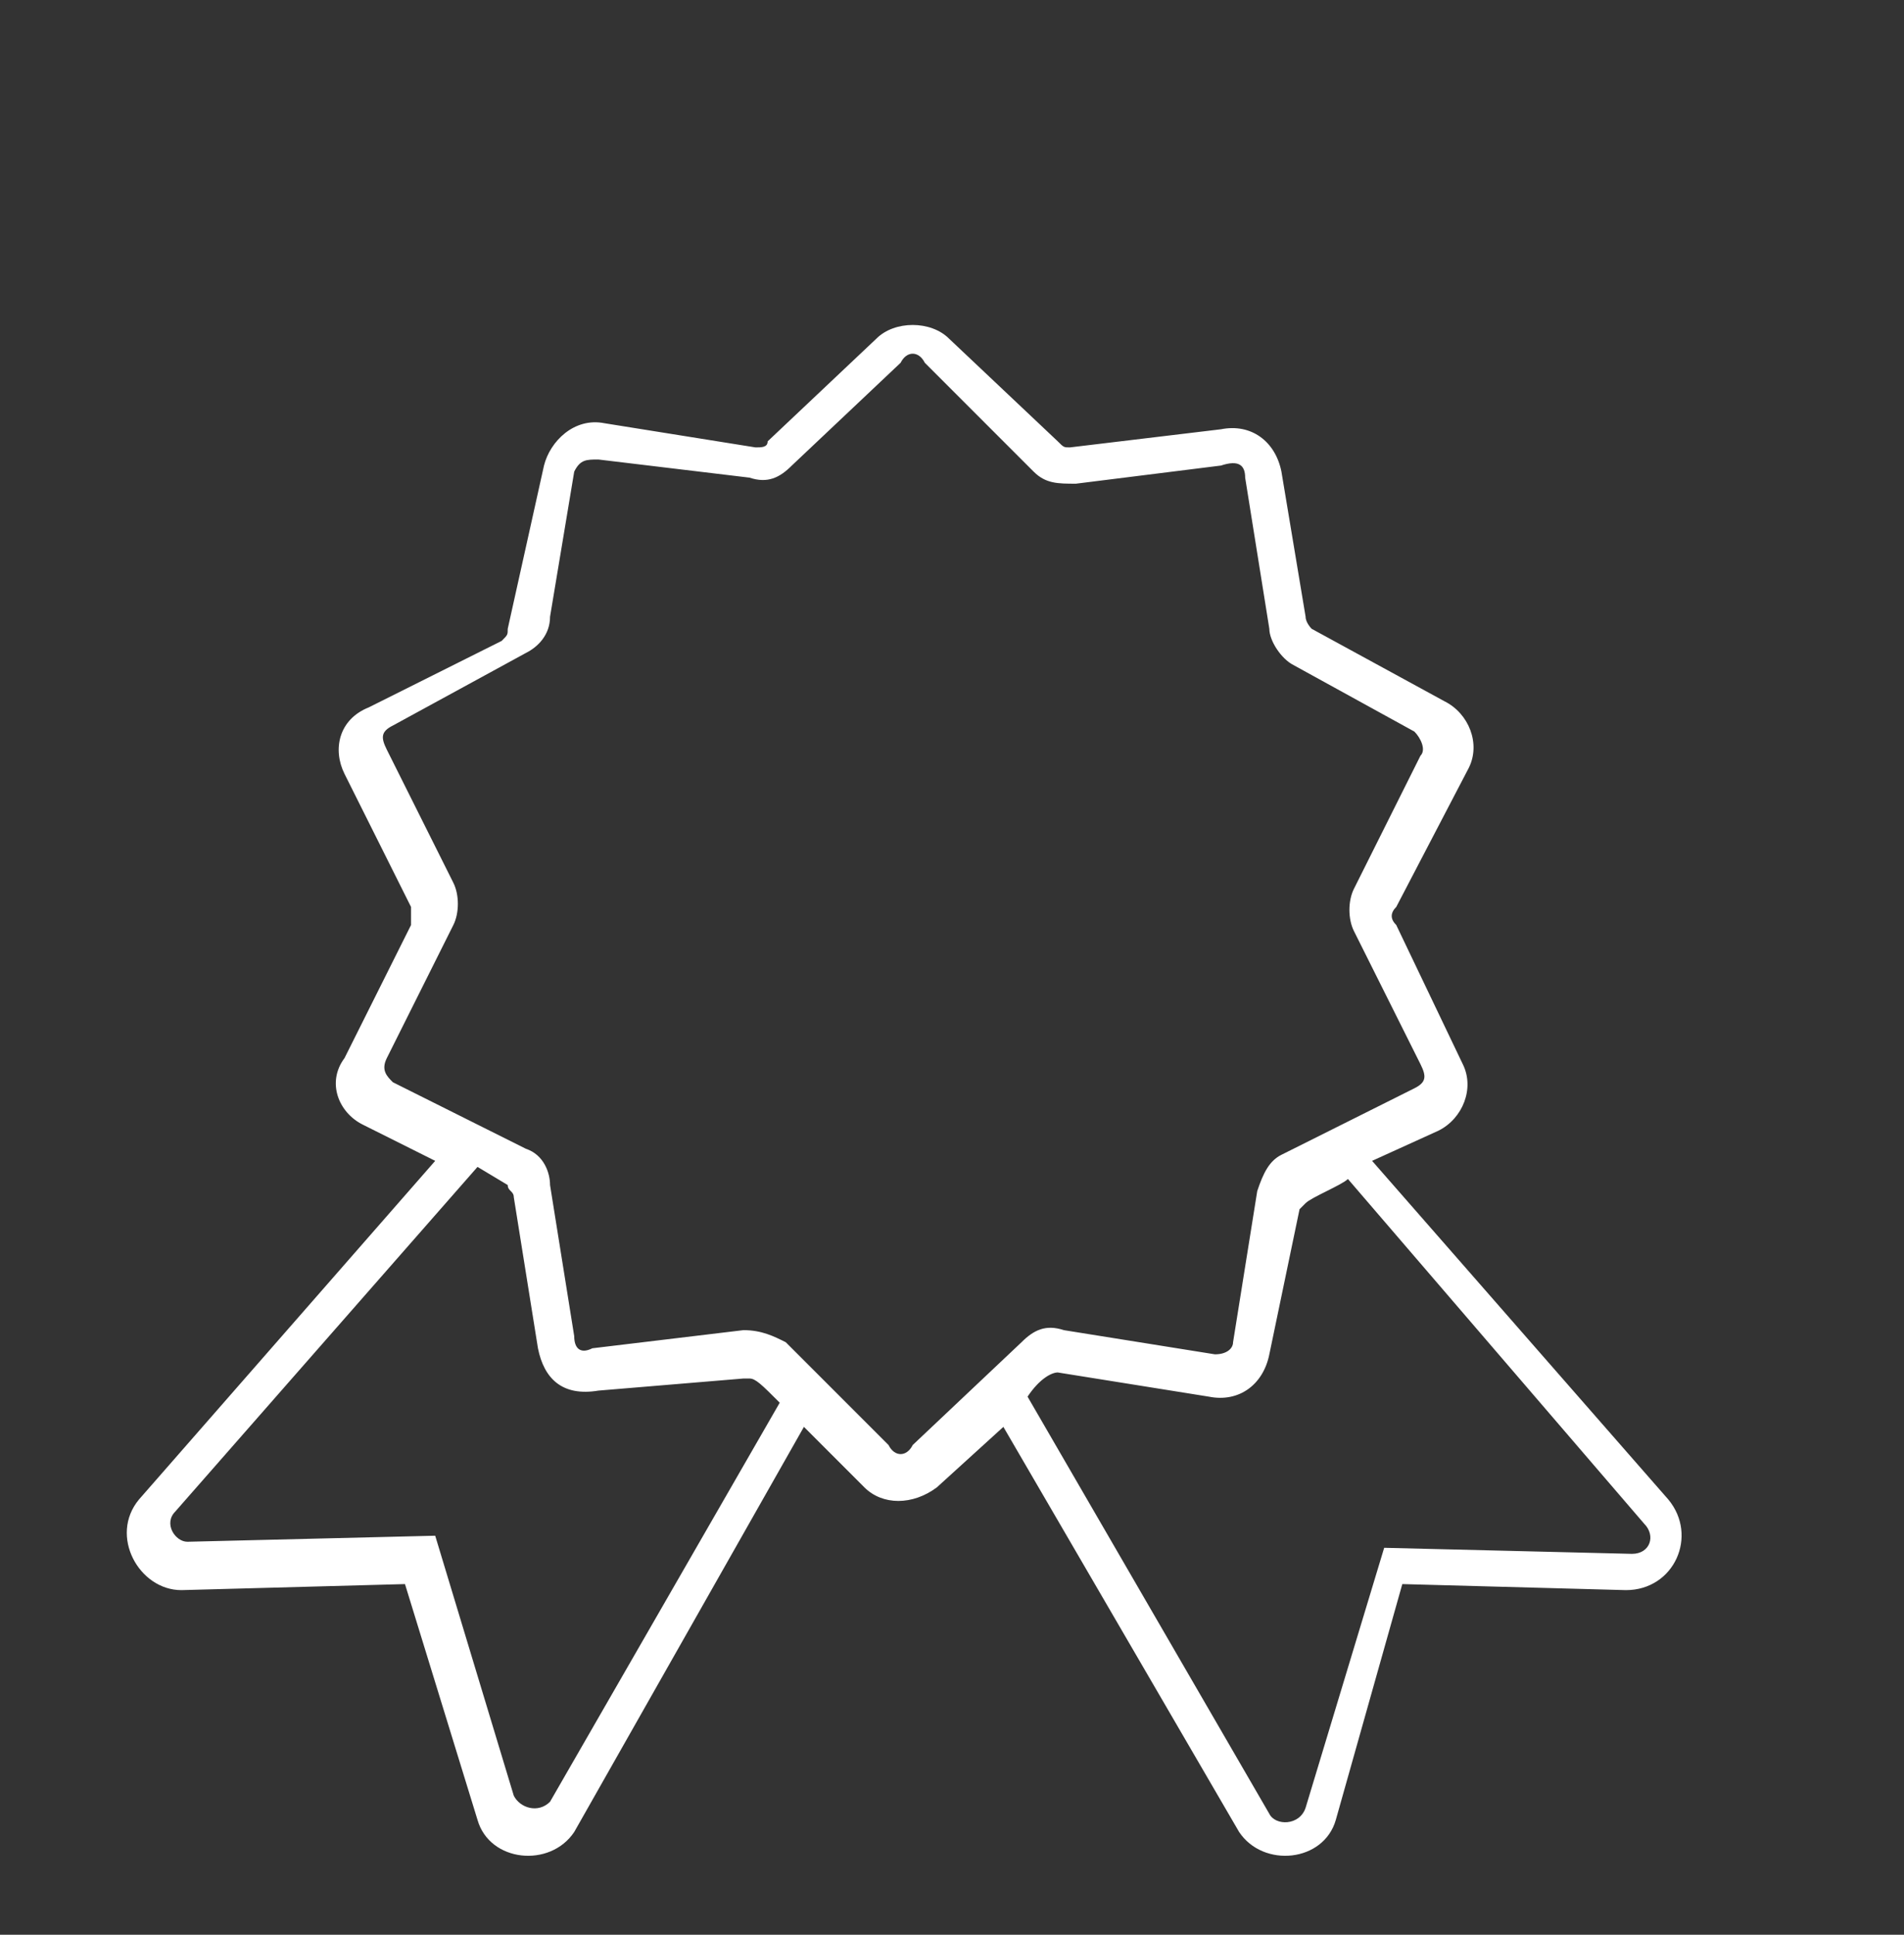 <svg xmlns="http://www.w3.org/2000/svg" xmlns:xlink="http://www.w3.org/1999/xlink" id="Calque_1" x="0px" y="0px" viewBox="0 0 31.5 32" style="enable-background:new 0 0 31.5 32;" xml:space="preserve"><rect x="0" y="0" width="31.5" height="32" fill="#333333" stroke="none"/><style type="text/css">	.st0{enable-background:new    ;}	.st1{fill:#FFFFFF;}</style><g class="st0">	<path class="st1" d="M22.7,19.2l4.9,5.6c0.5,0.6,0.1,1.5-0.7,1.5l-3.7-0.1l-1.1,3.9c-0.2,0.7-1.2,0.8-1.6,0.2l-3.9-6.7l-1.1,1  c-0.4,0.3-0.9,0.3-1.2,0l-1-1l-3.8,6.7c-0.4,0.6-1.4,0.5-1.6-0.2l-1.2-3.9l-3.7,0.1c-0.7,0-1.2-0.9-0.7-1.5l4.9-5.6l-1.2-0.6  c-0.4-0.2-0.6-0.7-0.3-1.1l1.1-2.2c0-0.1,0-0.2,0-0.3l-1.1-2.2c-0.2-0.4-0.1-0.9,0.4-1.1l2.2-1.1c0.1-0.1,0.1-0.1,0.1-0.2L9,7.7  C9.1,7.3,9.5,6.9,10,7l2.5,0.4c0.1,0,0.2,0,0.2-0.1l1.8-1.7c0.3-0.3,0.9-0.3,1.2,0l1.8,1.7c0.1,0.1,0.1,0.1,0.2,0.1l2.5-0.3  c0.5-0.1,0.9,0.2,1,0.7l0.4,2.4c0,0.1,0.1,0.2,0.1,0.2l2.2,1.2c0.4,0.2,0.6,0.7,0.4,1.1L23.1,15c-0.1,0.1-0.1,0.2,0,0.3l1.1,2.3  c0.2,0.4,0,0.9-0.4,1.1L22.7,19.2z M12.9,23.2c-0.3-0.3-0.4-0.4-0.5-0.4h-0.1L9.9,23c-0.6,0.1-0.9-0.2-1-0.7l-0.4-2.5  c0-0.1-0.1-0.1-0.1-0.2l-0.5-0.3l-5,5.7c-0.2,0.2,0,0.5,0.2,0.5l4.1-0.1l1.3,4.3c0.1,0.2,0.4,0.3,0.6,0.1L12.9,23.2z M20.6,7.9  c0-0.2-0.1-0.3-0.4-0.2L17.8,8c-0.3,0-0.5,0-0.7-0.2L15.3,6c-0.1-0.2-0.3-0.2-0.4,0l-1.8,1.7c-0.2,0.2-0.4,0.3-0.7,0.2L9.9,7.6  c-0.2,0-0.3,0-0.4,0.2l-0.4,2.4c0,0.3-0.2,0.5-0.4,0.6L6.5,12c-0.2,0.1-0.2,0.2-0.1,0.4l1.1,2.2c0.1,0.2,0.1,0.5,0,0.7l-1.1,2.2  c-0.1,0.2,0,0.3,0.1,0.4l2.2,1.1c0.3,0.1,0.4,0.4,0.4,0.6l0.4,2.5c0,0.2,0.1,0.3,0.3,0.2l2.5-0.3c0.3,0,0.5,0.1,0.7,0.2l1.7,1.7  c0.1,0.2,0.3,0.2,0.4,0l1.8-1.7c0.2-0.2,0.4-0.3,0.7-0.2l2.5,0.4c0.2,0,0.3-0.1,0.3-0.2l0.4-2.5c0.1-0.3,0.2-0.5,0.4-0.6l2.2-1.1  c0.2-0.1,0.2-0.2,0.1-0.4l-1.1-2.2c-0.1-0.2-0.1-0.5,0-0.7l1.1-2.2c0.1-0.1,0-0.3-0.1-0.4L21.4,11c-0.2-0.1-0.4-0.4-0.4-0.6  L20.6,7.9z M21,30c0.1,0.2,0.5,0.2,0.6-0.1l1.3-4.3l4.1,0.1c0.3,0,0.4-0.3,0.2-0.5l-4.9-5.7c-0.1,0.1-0.6,0.3-0.7,0.4  c0,0-0.1,0.1-0.1,0.1L21,22.4c-0.1,0.5-0.5,0.8-1,0.7l-2.5-0.4c-0.1,0-0.3,0.1-0.5,0.4L21,30z"></path></g></svg>